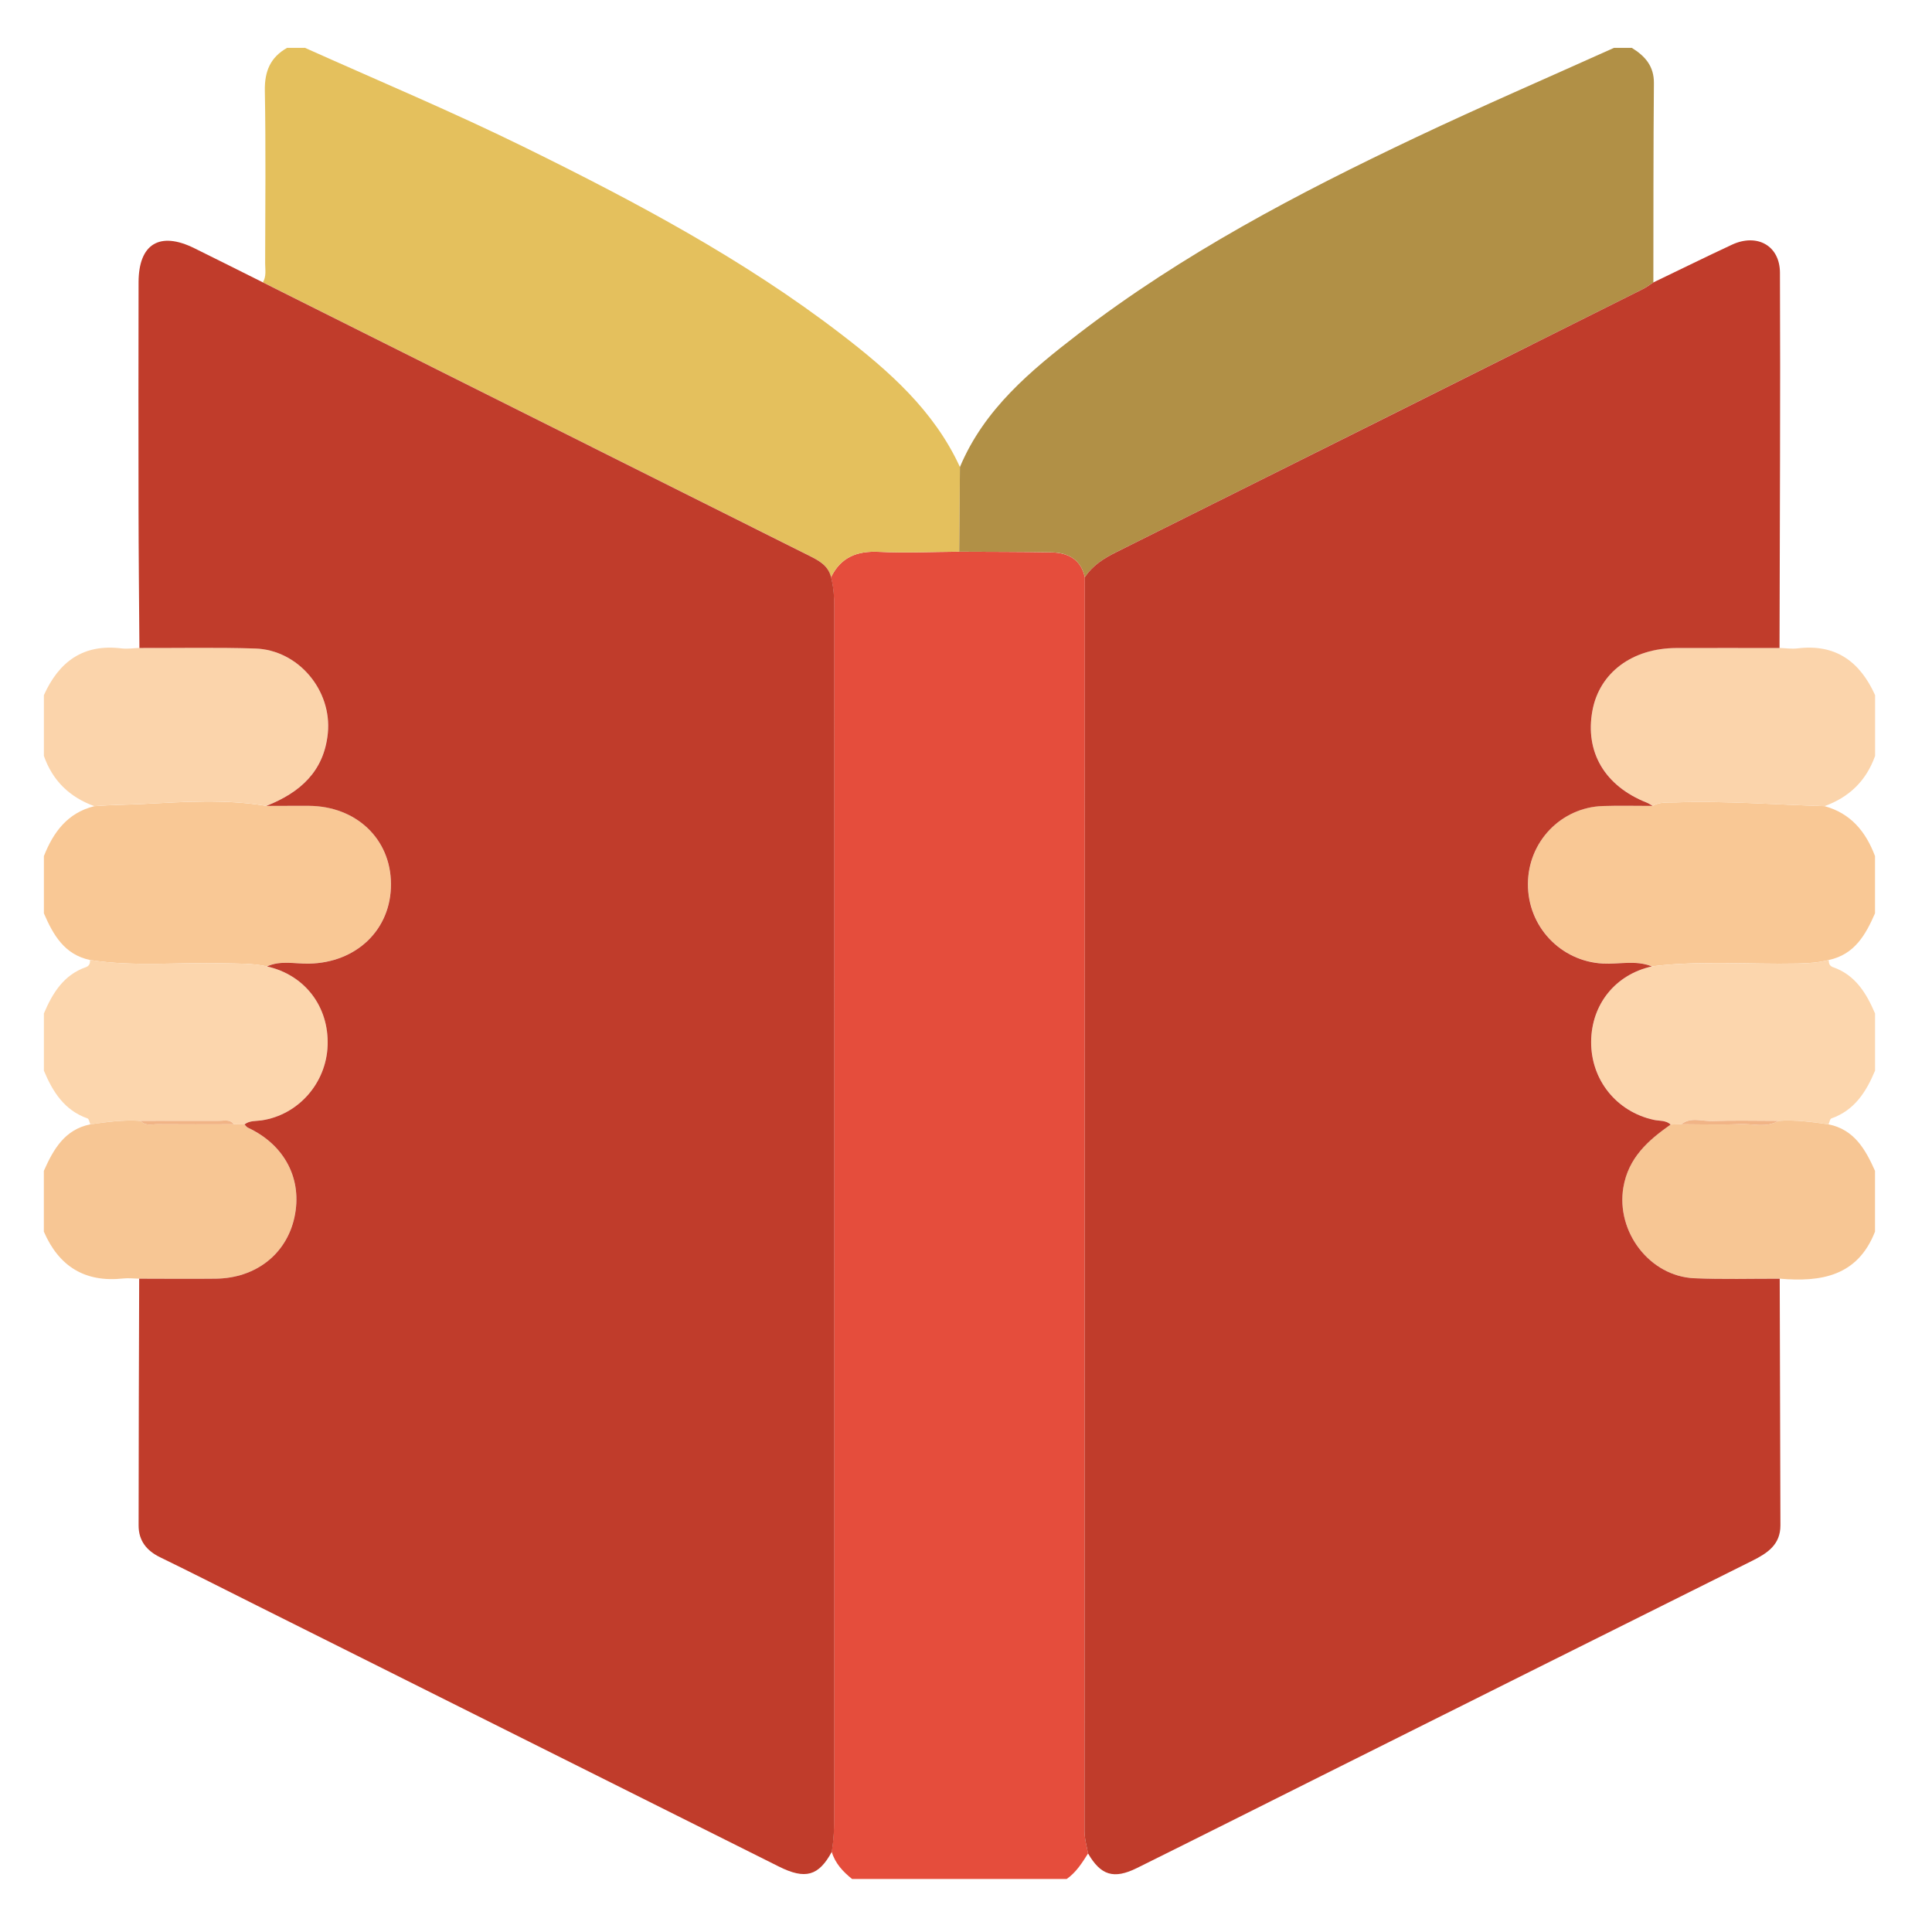 <?xml version="1.0" encoding="utf-8"?>
<!-- Generator: Adobe Illustrator 16.0.0, SVG Export Plug-In . SVG Version: 6.00 Build 0)  -->
<!DOCTYPE svg PUBLIC "-//W3C//DTD SVG 1.1//EN" "http://www.w3.org/Graphics/SVG/1.1/DTD/svg11.dtd">
<svg version="1.1" id="Layer_1" xmlns="http://www.w3.org/2000/svg" xmlns:xlink="http://www.w3.org/1999/xlink" x="0px" y="0px"
	 width="50px" height="50px" viewBox="0 0 50 50" enable-background="new 0 0 50 50" xml:space="preserve">
<g>
	<path fill-rule="evenodd" clip-rule="evenodd" fill="#E54D3C" d="M27.606,48.628c-1.852,0-3.701,0-5.554,0
		c-0.237-0.189-0.439-0.405-0.528-0.706c0.071-0.409,0.064-0.823,0.064-1.237c-0.001-10.324-0.001-20.647,0.001-30.972
		c0-0.263-0.016-0.52-0.083-0.773c0.254-0.521,0.675-0.686,1.242-0.658c0.69,0.033,1.383,0,2.075-0.004
		c0.794,0.005,1.586,0.002,2.379,0.017c0.433,0.008,0.77,0.175,0.873,0.644c-0.002,10.813-0.002,21.626-0.008,32.439
		c0,0.205,0.055,0.394,0.092,0.589C28.005,48.21,27.851,48.457,27.606,48.628z"/>
	<path fill-rule="evenodd" clip-rule="evenodd" fill="#E4C05D" d="M7.892,1.238C9.798,2.092,11.725,2.9,13.6,3.823
		c2.846,1.401,5.644,2.886,8.168,4.825c1.238,0.951,2.404,1.977,3.075,3.438c-0.006,0.73-0.012,1.46-0.019,2.191
		c-0.692,0.004-1.385,0.037-2.075,0.004c-0.567-0.027-0.988,0.137-1.242,0.657c-0.078-0.325-0.347-0.448-0.611-0.581
		c-4.698-2.35-9.395-4.699-14.092-7.051C6.898,7.15,6.862,6.979,6.862,6.812c0.003-1.489,0.019-2.979-0.008-4.469
		c-0.008-0.5,0.144-0.86,0.575-1.104C7.583,1.238,7.737,1.238,7.892,1.238z"/>
	<path fill-rule="evenodd" clip-rule="evenodd" fill="#B19046" d="M24.824,14.277c0.007-0.731,0.013-1.461,0.019-2.191
		c0.629-1.5,1.833-2.497,3.068-3.447c2.69-2.067,5.678-3.636,8.729-5.082c1.695-0.803,3.419-1.548,5.129-2.318
		c0.154,0,0.309,0,0.463,0c0.341,0.211,0.576,0.471,0.571,0.916c-0.015,1.718-0.011,3.437-0.014,5.153
		c-0.091,0.059-0.176,0.126-0.27,0.172c-4.543,2.272-9.086,4.545-13.633,6.81c-0.322,0.161-0.609,0.346-0.811,0.648
		c-0.104-0.469-0.44-0.636-0.873-0.644C26.41,14.279,25.618,14.282,24.824,14.277z"/>
	<path fill-rule="evenodd" clip-rule="evenodd" fill="#F9C895" d="M48.525,22.155c0,0.494,0,0.988,0,1.482
		c-0.243,0.558-0.532,1.067-1.196,1.207c-0.267,0.071-0.539,0.086-0.815,0.092c-1.254,0.025-2.51-0.083-3.761,0.073
		c-0.414-0.17-0.846-0.051-1.269-0.074c-1.095-0.061-1.947-0.959-1.939-2.065c0.005-1.087,0.854-1.975,1.936-2.012
		c0.43-0.015,0.859-0.002,1.29-0.003c0.183-0.106,0.385-0.081,0.584-0.089c1.291-0.044,2.577,0.057,3.865,0.097
		C47.899,21.048,48.288,21.525,48.525,22.155z"/>
	<path fill-rule="evenodd" clip-rule="evenodd" fill="#F9C895" d="M1.136,23.638c0-0.494,0-0.988,0-1.482
		c0.245-0.621,0.613-1.121,1.305-1.292c0.426-0.035,0.855-0.035,1.281-0.058c1.054-0.054,2.115-0.127,3.168,0.05
		c0.369,0,0.737-0.004,1.106-0.002c1.224,0.01,2.113,0.856,2.12,2.016c0.009,1.183-0.889,2.045-2.124,2.068
		c-0.361,0.007-0.733-0.09-1.085,0.072c-0.377-0.084-0.758-0.07-1.139-0.08c-1.146-0.031-2.296,0.094-3.438-0.085
		C1.667,24.705,1.377,24.195,1.136,23.638z"/>
	<path fill-rule="evenodd" clip-rule="evenodd" fill="#FCD6AD" d="M2.331,24.845c1.142,0.179,2.291,0.054,3.438,0.085
		c0.381,0.01,0.762-0.004,1.139,0.08c0.976,0.217,1.604,1.033,1.57,2.04c-0.032,0.979-0.759,1.806-1.715,1.945
		c-0.15,0.021-0.307,0.001-0.437,0.105c-0.092-0.001-0.184-0.003-0.275-0.005c-0.103-0.138-0.252-0.088-0.384-0.089
		c-0.676-0.003-1.352,0.001-2.027,0.001c-0.438-0.033-0.87,0.03-1.302,0.09c-0.024-0.053-0.035-0.14-0.073-0.152
		c-0.6-0.211-0.9-0.69-1.129-1.236c0-0.493,0-0.987,0-1.481c0.224-0.527,0.511-0.998,1.092-1.2
		C2.312,24.997,2.334,24.927,2.331,24.845z"/>
	<path fill-rule="evenodd" clip-rule="evenodd" fill="#FCD6AD" d="M42.753,25.01c1.251-0.156,2.507-0.048,3.761-0.073
		c0.276-0.006,0.549-0.021,0.815-0.092c-0.003,0.082,0.019,0.153,0.104,0.183c0.582,0.202,0.868,0.674,1.093,1.2
		c0,0.494,0,0.988,0,1.481c-0.229,0.547-0.53,1.025-1.13,1.236c-0.038,0.013-0.049,0.1-0.073,0.152
		c-0.432-0.06-0.863-0.123-1.301-0.09c-0.57,0-1.141-0.015-1.709,0.005c-0.266,0.009-0.551-0.111-0.801,0.082
		c-0.092,0.003-0.185,0.006-0.276,0.009c-0.123-0.115-0.286-0.09-0.433-0.122c-0.969-0.213-1.629-1.039-1.622-2.024
		C41.188,25.988,41.812,25.217,42.753,25.01z"/>
	<path fill-rule="evenodd" clip-rule="evenodd" fill="#FBD4AB" d="M6.89,20.855c-1.053-0.177-2.114-0.104-3.168-0.05
		c-0.426,0.022-0.855,0.022-1.281,0.058c-0.637-0.231-1.079-0.656-1.305-1.3c0-0.524,0-1.048,0-1.573
		c0.391-0.869,1.021-1.334,2.013-1.209c0.149,0.018,0.303-0.007,0.457-0.013c0.999,0.003,1.998-0.019,2.996,0.013
		c1.117,0.037,1.99,1.083,1.88,2.193C8.383,19.97,7.756,20.513,6.89,20.855z"/>
	<path fill-rule="evenodd" clip-rule="evenodd" fill="#FBD4AB" d="M47.22,20.863c-1.288-0.04-2.574-0.141-3.865-0.097
		c-0.199,0.008-0.401-0.018-0.584,0.089c-0.051-0.029-0.098-0.064-0.15-0.085c-1.09-0.431-1.608-1.313-1.405-2.391
		c0.185-0.975,1.029-1.605,2.166-1.61c0.892-0.003,1.782,0,2.674,0c0.153,0.005,0.308,0.029,0.457,0.012
		c0.991-0.125,1.622,0.34,2.014,1.209c0,0.525,0,1.049,0,1.573C48.299,20.207,47.856,20.632,47.22,20.863z"/>
	<path fill-rule="evenodd" clip-rule="evenodd" fill="#F7C694" d="M2.338,29.098c0.432-0.06,0.864-0.123,1.301-0.09
		c0.122,0.141,0.285,0.086,0.433,0.087c0.659,0.006,1.319,0.002,1.979,0.001c0.092,0.002,0.184,0.004,0.275,0.005
		c0.03,0.029,0.056,0.069,0.093,0.085c0.953,0.446,1.415,1.338,1.199,2.323c-0.209,0.95-1.003,1.572-2.038,1.583
		c-0.66,0.008-1.319,0-1.979,0c-0.137-0.002-0.275-0.02-0.411-0.005c-0.989,0.108-1.664-0.31-2.055-1.212c0-0.525,0-1.049,0-1.574
		C1.383,29.746,1.671,29.232,2.338,29.098z"/>
	<path fill-rule="evenodd" clip-rule="evenodd" fill="#F7C694" d="M46.021,29.008c0.438-0.033,0.869,0.03,1.301,0.09
		c0.667,0.135,0.955,0.649,1.203,1.203c0,0.525,0,1.049,0,1.574c-0.451,1.154-1.397,1.31-2.466,1.217
		c-0.735-0.002-1.474,0.021-2.209-0.012c-1.159-0.051-2.028-1.204-1.838-2.348c0.129-0.77,0.64-1.219,1.223-1.629
		c0.092-0.003,0.185-0.006,0.276-0.009c0.509,0.001,1.017,0.02,1.521-0.004C45.362,29.076,45.707,29.198,46.021,29.008z"/>
	<path fill-rule="evenodd" clip-rule="evenodd" fill="#C03C2B" d="M43.235,29.104c-0.583,0.41-1.094,0.859-1.223,1.629
		c-0.19,1.144,0.679,2.297,1.838,2.348c0.735,0.032,1.474,0.01,2.209,0.012c0.006,2.128,0.012,4.256,0.018,6.383
		c0.001,0.497-0.331,0.717-0.724,0.914c-3.717,1.851-7.429,3.708-11.142,5.563c-1.596,0.798-3.189,1.6-4.788,2.392
		c-0.6,0.297-0.937,0.188-1.264-0.378c-0.037-0.195-0.092-0.384-0.092-0.589c0.006-10.813,0.006-21.626,0.008-32.439
		c0.201-0.303,0.488-0.487,0.811-0.648c4.547-2.265,9.09-4.537,13.633-6.81c0.094-0.046,0.179-0.113,0.27-0.172
		c0.678-0.325,1.353-0.659,2.036-0.977c0.646-0.299,1.238,0.022,1.24,0.726c0.014,3.237-0.005,6.476-0.011,9.713
		c-0.892,0-1.782-0.003-2.674,0c-1.137,0.005-1.981,0.636-2.166,1.61c-0.203,1.077,0.315,1.96,1.405,2.391
		c0.053,0.021,0.1,0.056,0.15,0.085c-0.431,0.001-0.86-0.012-1.29,0.003c-1.081,0.037-1.931,0.925-1.936,2.012
		c-0.008,1.106,0.845,2.005,1.939,2.065c0.423,0.023,0.854-0.096,1.269,0.074c-0.941,0.207-1.565,0.979-1.572,1.947
		c-0.007,0.985,0.653,1.812,1.622,2.024C42.949,29.014,43.112,28.988,43.235,29.104z"/>
	<path fill-rule="evenodd" clip-rule="evenodd" fill="#C03C2B" d="M3.602,33.092c0.659,0,1.318,0.008,1.979,0
		c1.035-0.011,1.829-0.633,2.038-1.583c0.216-0.985-0.246-1.877-1.199-2.323c-0.037-0.016-0.063-0.056-0.093-0.085
		c0.13-0.104,0.286-0.084,0.437-0.105c0.956-0.14,1.683-0.966,1.715-1.945c0.033-1.007-0.595-1.823-1.57-2.04
		c0.352-0.162,0.724-0.065,1.085-0.072c1.235-0.023,2.133-0.886,2.124-2.068c-0.007-1.159-0.896-2.006-2.12-2.016
		c-0.369-0.002-0.737,0.002-1.106,0.002c0.866-0.343,1.493-0.886,1.592-1.881c0.11-1.11-0.763-2.156-1.88-2.193
		c-0.998-0.031-1.997-0.01-2.996-0.013c-0.009-1.215-0.021-2.431-0.023-3.647c-0.003-1.939-0.003-3.879,0.001-5.819
		c0.002-0.995,0.549-1.324,1.446-0.879c0.593,0.292,1.182,0.589,1.773,0.884c4.698,2.352,9.395,4.701,14.093,7.051
		c0.265,0.133,0.533,0.256,0.611,0.581c0.067,0.255,0.083,0.512,0.083,0.774c-0.002,10.324-0.002,20.647-0.001,30.972
		c0,0.414,0.007,0.828-0.064,1.237c-0.339,0.625-0.684,0.725-1.37,0.382c-4.498-2.248-8.995-4.498-13.493-6.747
		c-0.84-0.419-1.674-0.846-2.518-1.256c-0.355-0.172-0.56-0.432-0.559-0.827C3.588,37.347,3.595,35.219,3.602,33.092z"/>
	<path fill-rule="evenodd" clip-rule="evenodd" fill="#F1B486" d="M6.051,29.096c-0.66,0.001-1.32,0.005-1.979-0.001
		c-0.147-0.001-0.311,0.054-0.433-0.087c0.677,0,1.353-0.004,2.028-0.001C5.799,29.008,5.948,28.958,6.051,29.096z"/>
	<path fill-rule="evenodd" clip-rule="evenodd" fill="#F1B486" d="M46.021,29.008c-0.314,0.19-0.659,0.068-0.988,0.083
		c-0.505,0.023-1.013,0.005-1.521,0.004c0.25-0.193,0.535-0.073,0.801-0.082C44.881,28.993,45.451,29.008,46.021,29.008z"/>
</g>
</svg>
